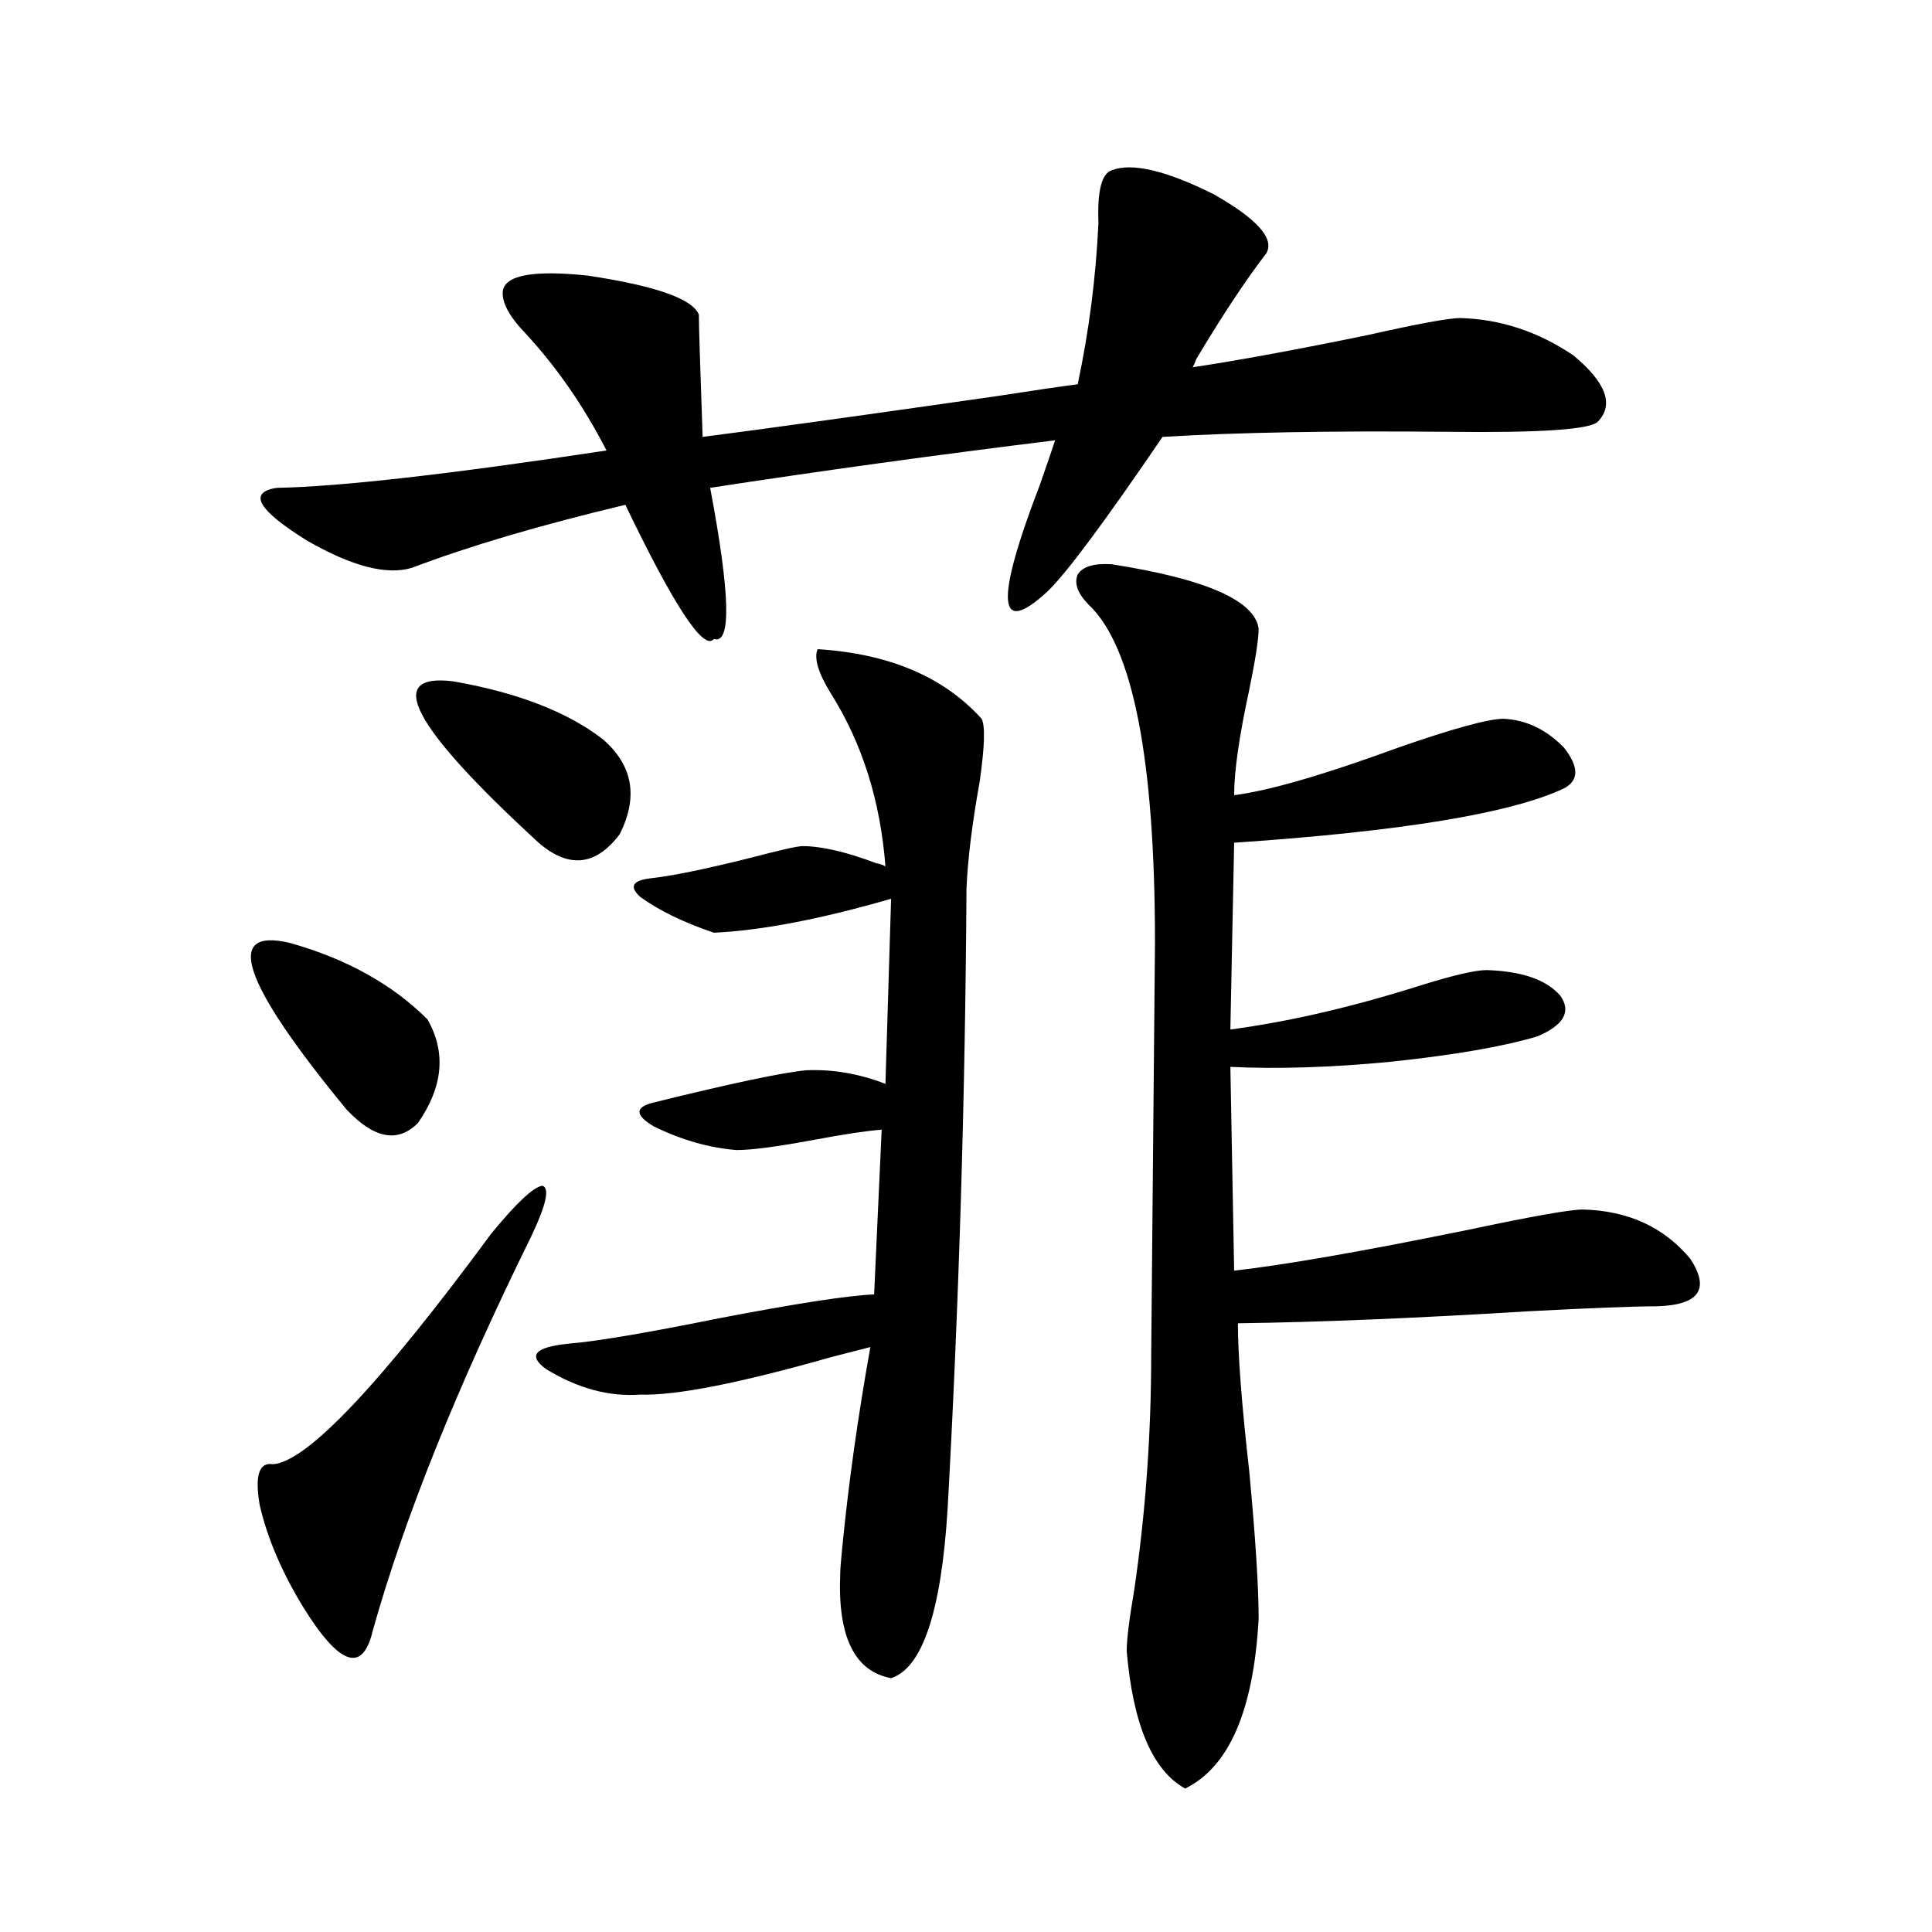 <?xml version="1.0" encoding="utf-8"?>
<!-- Generator: Adobe Illustrator 16.0.0, SVG Export Plug-In . SVG Version: 6.00 Build 0)  -->
<!DOCTYPE svg PUBLIC "-//W3C//DTD SVG 1.1//EN" "http://www.w3.org/Graphics/SVG/1.1/DTD/svg11.dtd">
<svg version="1.1" id="图层_1" xmlns="http://www.w3.org/2000/svg" xmlns:xlink="http://www.w3.org/1999/xlink" x="0px" y="0px"
	 width="1000px" height="1000px" viewBox="0 0 1000 1000" enable-background="new 0 0 1000 1000" xml:space="preserve">
<path d="M150.021,488.051c29.268,8.212,53.002,21.396,71.218,39.551c9.756,17.001,8.125,34.868-4.878,53.613
	c-10.411,10.547-22.773,8.212-37.072-7.031C125.296,508.567,115.54,479.853,150.021,488.051z M254.408,638.344
	c13.003-15.82,21.783-24.019,26.341-24.609c3.902,1.181,1.951,9.97-5.854,26.367C236.513,718.036,209.196,786,192.946,844.008
	c-5.213,22.261-17.24,18.155-36.097-12.305c-11.066-18.155-18.536-35.733-22.438-52.734c-2.606-15.229-0.335-22.261,6.829-21.094
	C158.801,756.708,196.514,716.868,254.408,638.344z M655.374,131.215c-10.411,13.485-22.438,31.641-36.097,54.492
	c-0.655,1.758-1.311,3.228-1.951,4.395c23.414-3.516,53.657-9.077,90.729-16.699c26.006-5.851,41.95-8.789,47.804-8.789
	c20.808,0.591,40.319,7.031,58.535,19.336c16.905,14.063,21.128,25.488,12.683,34.277c-3.902,4.106-29.923,5.864-78.047,5.273
	c-59.846-0.577-108.945,0.302-147.313,2.637c-29.923,43.945-49.755,70.614-59.511,79.98c-26.021,24.032-27.316,5.575-3.902-55.371
	c3.902-11.124,6.494-18.745,7.805-22.852c-61.797,7.622-121.308,15.82-178.532,24.609c10.396,55.083,11.052,81.161,1.951,78.223
	c-5.213,6.454-20.487-16.699-45.853-69.434c-44.236,10.547-80.974,21.396-110.241,32.52c-13.018,4.106-31.219-0.577-54.633-14.063
	c-25.365-15.82-30.578-24.897-15.609-27.246c32.515-0.577,89.419-7.031,170.728-19.336c-11.707-22.852-25.7-43.066-41.95-60.645
	c-8.46-8.789-12.362-16.108-11.707-21.973c1.296-8.198,15.93-10.835,43.901-7.91c35.121,5.273,54.298,12.017,57.56,20.215
	c0,5.273,0.641,26.367,1.951,63.281c31.859-4.093,82.59-11.124,152.191-21.094c18.856-2.925,32.835-4.972,41.95-6.152
	c5.854-27.534,9.421-55.371,10.731-83.496c-0.655-16.397,1.616-25.488,6.829-27.246c10.396-4.093,27.957,0,52.682,12.305
	C650.816,113.349,659.917,123.606,655.374,131.215z M234.896,352.699c33.17,5.864,58.855,15.82,77.071,29.883
	c15.609,13.485,18.536,29.883,8.78,49.219c-12.362,16.411-26.341,17.88-41.95,4.395
	C213.099,375.853,198.465,348.017,234.896,352.699z M423.185,336c37.072,2.349,65.364,14.364,84.876,36.035
	c1.951,3.516,1.616,14.364-0.976,32.52c-3.902,21.685-6.188,40.142-6.829,55.371c-0.655,108.407-3.902,215.332-9.756,320.801
	c-3.262,53.312-13.018,82.617-29.268,87.891c-18.871-3.516-27.651-21.396-26.341-53.613c0-2.335,0.32-6.729,0.976-13.184
	c3.247-33.398,8.125-68.253,14.634-104.59c-4.558,1.181-11.387,2.938-20.487,5.273c-47.483,13.485-80.333,19.927-98.534,19.336
	c-16.265,1.181-32.529-3.214-48.779-13.184c-9.756-7.031-5.854-11.426,11.707-13.184c14.299-1.167,40.319-5.562,78.047-13.184
	c39.664-7.608,66.34-11.714,79.998-12.305l3.902-85.254c-7.805,0.591-19.512,2.349-35.121,5.273
	c-18.871,3.516-32.194,5.273-39.999,5.273c-14.313-1.167-28.627-5.273-42.926-12.305c-9.756-5.851-9.756-9.956,0-12.305
	c40.319-9.956,66.66-15.519,79.022-16.699c13.658-0.577,27.316,1.758,40.975,7.031l2.927-95.801
	c-36.432,10.547-66.995,16.411-91.705,17.578c-15.609-5.273-28.292-11.426-38.048-18.457c-5.854-5.273-4.237-8.487,4.878-9.668
	c11.052-1.167,28.292-4.683,51.706-10.547c15.609-4.093,24.71-6.152,27.316-6.152c9.756,0,22.438,2.938,38.048,8.789
	c2.592,0.591,4.223,1.181,4.878,1.758c-2.606-33.976-12.042-63.858-28.292-89.648C423.505,348.305,421.233,340.696,423.185,336z
	 M575.376,292.055c48.779,7.622,74.145,18.759,76.096,33.398c0,5.273-1.631,15.82-4.878,31.641
	c-5.213,24.032-7.805,42.188-7.805,54.492c18.201-2.335,46.493-10.547,84.876-24.609c28.612-9.956,46.828-14.941,54.633-14.941
	c11.707,0.591,22.104,5.575,31.219,14.941c7.805,9.97,7.805,17.001,0,21.094c-27.316,12.896-84.235,22.274-170.728,28.125
	l-1.951,96.68c30.563-4.093,63.413-11.714,98.534-22.852c16.905-5.273,28.292-7.91,34.146-7.91
	c18.201,0.591,30.884,4.985,38.048,13.184c5.854,8.212,1.951,15.243-11.707,21.094c-17.561,5.273-42.926,9.668-76.096,13.184
	c-30.578,2.938-58.215,3.817-82.925,2.637l1.951,105.469c26.006-2.925,66.34-9.956,120.973-21.094
	c33.17-7.031,53.002-10.547,59.511-10.547c23.414,0.591,41.95,9.091,55.608,25.488c10.396,15.82,4.543,24.032-17.561,24.609
	c-11.707,0-34.146,0.879-67.315,2.637c-57.239,3.516-106.994,5.575-149.265,6.152c0,16.411,1.951,41.899,5.854,76.465
	c3.247,34.579,4.878,60.054,4.878,76.465c-2.606,47.461-15.289,76.753-38.048,87.891c-16.92-9.38-26.996-33.11-30.243-71.191
	c0-5.864,1.296-16.411,3.902-31.641c5.854-39.839,8.78-80.558,8.78-122.168l1.951-212.695c0-94.922-11.387-153.218-34.146-174.902
	c-5.854-5.851-7.805-11.124-5.854-15.82C560.407,293.235,566.261,291.478,575.376,292.055z"/>
</svg>
